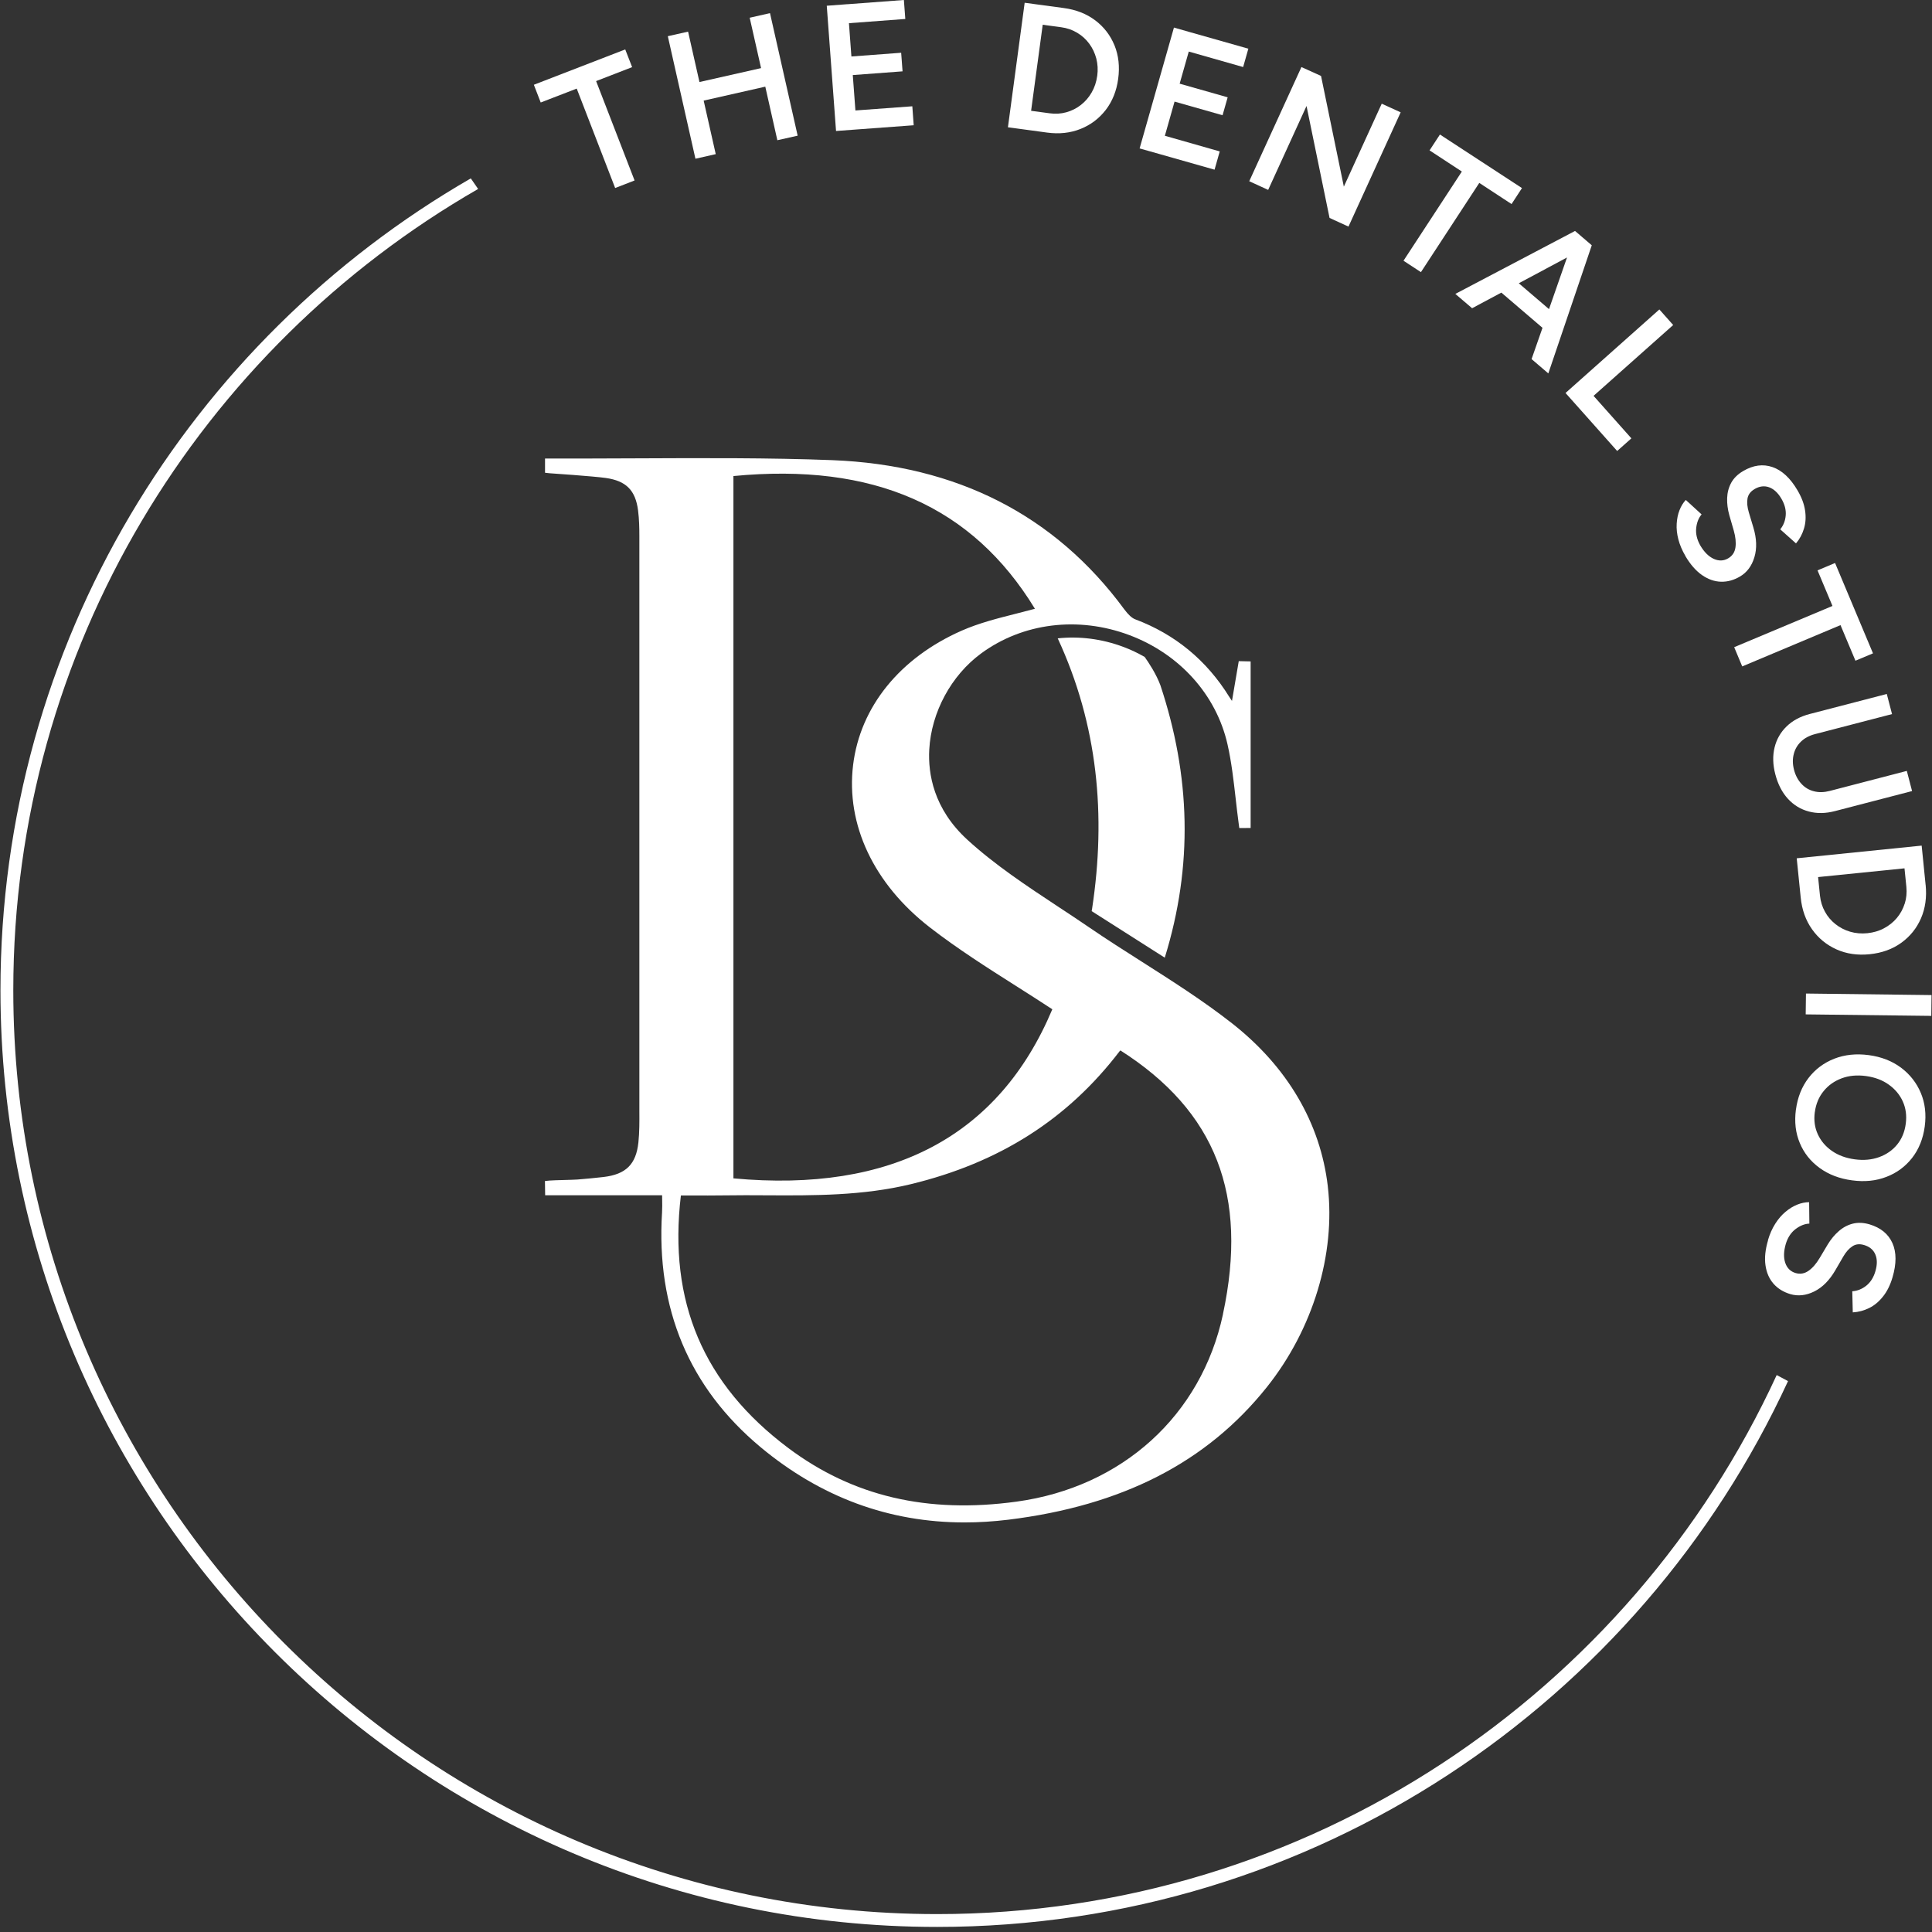 <svg width="208" height="208" viewBox="0 0 208 208" fill="none" xmlns="http://www.w3.org/2000/svg">
<rect x="0" y="0" width="208" height="208" fill="#333333" stroke="none"/>
<g id="TDS-Circle-White 1" clip-path="url(#clip0_5792_1652)">
<g id="Layer_1-2">
<g id="Group">
<path id="Vector" d="M191.28 148.037C175.535 182.25 140.955 206.072 100.893 206.072C46.047 206.072 1.431 161.452 1.431 106.61C1.431 69.745 21.602 37.524 51.475 20.344L50.687 19.205C20.455 36.642 0.049 69.274 0.049 106.61C0.049 162.215 45.288 207.454 100.893 207.454C141.483 207.454 176.525 183.335 192.501 148.689L191.28 148.041V148.037Z" fill="white"/>
<g id="Group_2">
<path id="Vector_2" d="M68.319 19.43L64.178 8.73L68.055 7.228L67.313 5.322L57.475 9.126L58.213 11.035L62.09 9.538L66.228 20.242L68.319 19.43Z" fill="white"/>
<path id="Vector_3" d="M83.69 15.097L85.876 14.606L82.898 1.414L80.712 1.909L81.937 7.333L75.304 8.831L74.079 3.406L71.897 3.897L74.871 17.089L77.057 16.594L75.757 10.831L82.391 9.33L83.69 15.097Z" fill="white"/>
<path id="Vector_4" d="M98.369 13.485L98.221 11.443L92.095 11.892L91.811 8.081L97.169 7.681L97.02 5.68L91.662 6.08L91.398 2.496L97.466 2.042L97.313 0L91.246 0.454V0.45L89.01 0.619L90.008 14.103L91.782 13.971L98.369 13.485Z" fill="white"/>
<path id="Vector_5" d="M119.981 4.872C119.536 3.787 118.843 2.892 117.906 2.186C116.966 1.481 115.844 1.039 114.528 0.866L111.752 0.491L110.316 0.297L108.514 13.703L110.201 13.93L112.721 14.272C114.037 14.45 115.242 14.318 116.335 13.88C117.428 13.443 118.331 12.758 119.049 11.83C119.763 10.898 120.212 9.78 120.385 8.481C120.563 7.165 120.427 5.965 119.985 4.876L119.981 4.872ZM118.125 8.171C118.038 8.823 117.84 9.413 117.535 9.945C117.23 10.477 116.846 10.923 116.38 11.29C115.914 11.657 115.39 11.921 114.808 12.086C114.231 12.247 113.625 12.284 113.002 12.197L111.009 11.929L112.259 2.665L114.252 2.933C114.879 3.019 115.448 3.213 115.968 3.527C116.483 3.832 116.92 4.228 117.271 4.707C117.622 5.181 117.873 5.713 118.03 6.307C118.183 6.901 118.216 7.524 118.129 8.171H118.125Z" fill="white"/>
<path id="Vector_6" d="M133.837 7.218L134.398 5.242L128.095 3.455L126.387 2.969L122.691 15.979L124.791 16.573L130.76 18.268L131.317 16.301L125.41 14.618L126.453 10.938L131.622 12.407L132.171 10.476L127.002 9.008L127.984 5.551L133.837 7.218Z" fill="white"/>
<path id="Vector_7" d="M148.758 11.162L144.679 20.093L142.224 8.176L140.112 7.219L134.494 19.511L136.532 20.444L140.661 11.41L143.14 23.463L145.178 24.395L150.796 12.095L148.758 11.162Z" fill="white"/>
<path id="Vector_8" d="M163.856 20.249L155.024 14.482L153.907 16.19L157.384 18.467L151.102 28.07L152.978 29.299L159.261 19.692L162.734 21.969L163.856 20.249Z" fill="white"/>
<path id="Vector_9" d="M169.671 24.952L169.568 24.865L156.682 31.643L158.488 33.185L161.636 31.502L166.066 35.293L164.89 38.659L166.693 40.202L171.371 26.408L169.671 24.952ZM163.517 30.496L168.706 27.72L166.767 33.28L163.517 30.5V30.496Z" fill="white"/>
<path id="Vector_10" d="M180.136 34.991L178.647 33.316L168.545 42.309L170.034 43.98L174.105 48.554L175.636 47.193L171.564 42.618L180.136 34.991Z" fill="white"/>
<path id="Vector_11" d="M181.461 59.873C181.102 59.262 180.847 58.664 180.694 58.074C180.541 57.484 180.48 56.923 180.513 56.387C180.546 55.855 180.64 55.372 180.814 54.935C180.983 54.498 181.21 54.127 181.494 53.825L183.194 55.38C182.868 55.764 182.674 56.263 182.612 56.87C182.55 57.472 182.695 58.087 183.049 58.718C183.474 59.44 183.961 59.922 184.51 60.17C185.058 60.413 185.574 60.397 186.061 60.108C186.506 59.848 186.766 59.452 186.84 58.932C186.915 58.412 186.853 57.802 186.655 57.113L186.18 55.467C186.003 54.84 185.925 54.221 185.945 53.619C185.966 53.017 186.114 52.468 186.387 51.969C186.663 51.474 187.088 51.053 187.665 50.715C188.754 50.072 189.806 49.935 190.829 50.286C191.852 50.641 192.756 51.478 193.527 52.802C193.964 53.545 194.236 54.267 194.335 54.96C194.439 55.653 194.401 56.3 194.22 56.898C194.043 57.497 193.754 58.033 193.358 58.503L191.662 56.989C192.009 56.564 192.207 56.057 192.252 55.475C192.298 54.898 192.145 54.3 191.786 53.689C191.415 53.054 190.974 52.65 190.462 52.46C189.951 52.279 189.427 52.34 188.895 52.654C188.461 52.914 188.21 53.248 188.136 53.673C188.065 54.098 188.111 54.589 188.276 55.15L188.767 56.787C189.126 57.979 189.163 59.048 188.878 59.992C188.593 60.937 188.078 61.63 187.323 62.071C186.655 62.463 185.974 62.649 185.273 62.628C184.572 62.608 183.895 62.368 183.235 61.91C182.579 61.453 181.985 60.772 181.453 59.873H181.461Z" fill="white"/>
<path id="Vector_12" d="M201.648 70.34L197.564 60.613L195.675 61.405L197.284 65.237L186.703 69.676L187.569 71.747L198.15 67.3L199.759 71.132L201.648 70.34Z" fill="white"/>
<path id="Vector_13" d="M205.289 82.996L196.99 85.153C196.379 85.31 195.814 85.326 195.294 85.19C194.775 85.062 194.325 84.799 193.95 84.394C193.574 83.994 193.302 83.487 193.145 82.876C192.988 82.278 192.98 81.713 193.116 81.189C193.248 80.657 193.512 80.207 193.9 79.836C194.288 79.461 194.787 79.197 195.397 79.036L203.697 76.879L203.132 74.713L194.832 76.87C193.822 77.134 192.993 77.576 192.345 78.207C191.697 78.834 191.264 79.593 191.05 80.48C190.835 81.367 190.86 82.332 191.132 83.363C191.409 84.436 191.862 85.31 192.485 85.995C193.108 86.675 193.859 87.133 194.729 87.364C195.6 87.599 196.54 87.587 197.551 87.323L205.854 85.166L205.289 82.996Z" fill="white"/>
<path id="Vector_14" d="M207.312 95.267L207.032 92.479L206.887 91.039L193.436 92.404L193.662 94.632L193.865 96.628C193.997 97.948 194.405 99.091 195.086 100.048C195.766 101.009 196.641 101.727 197.713 102.21C198.786 102.692 199.974 102.865 201.277 102.733C202.597 102.601 203.736 102.193 204.689 101.504C205.641 100.819 206.351 99.937 206.817 98.86C207.283 97.783 207.448 96.587 207.316 95.263L207.312 95.267ZM205.06 97.284C204.878 97.862 204.598 98.373 204.218 98.827C203.839 99.281 203.373 99.652 202.836 99.937C202.296 100.23 201.698 100.399 201.046 100.469C200.394 100.535 199.772 100.481 199.186 100.308C198.6 100.135 198.072 99.862 197.61 99.495C197.144 99.128 196.764 98.683 196.476 98.155C196.183 97.631 196.005 97.049 195.939 96.422L195.737 94.426L205.039 93.485L205.241 95.482C205.303 96.113 205.245 96.715 205.064 97.288L205.06 97.284Z" fill="white"/>
<path id="Vector_15" d="M194.427 106.965L207.949 107.13L207.924 109.37L194.402 109.209L194.431 106.965H194.427Z" fill="white"/>
<path id="Vector_16" d="M193.352 119.46C193.529 118.132 193.983 116.998 194.705 116.057C195.431 115.113 196.355 114.424 197.477 113.982C198.603 113.545 199.841 113.413 201.194 113.595C202.547 113.776 203.706 114.23 204.667 114.948C205.628 115.67 206.338 116.577 206.795 117.666C207.253 118.751 207.394 119.951 207.22 121.267C207.043 122.595 206.585 123.73 205.859 124.662C205.129 125.594 204.205 126.279 203.087 126.704C201.973 127.137 200.736 127.261 199.383 127.075C198.03 126.894 196.867 126.448 195.897 125.739C194.928 125.033 194.214 124.138 193.765 123.053C193.311 121.973 193.175 120.776 193.348 119.46H193.352ZM195.382 119.733C195.266 120.599 195.373 121.395 195.707 122.117C196.037 122.839 196.549 123.437 197.23 123.911C197.914 124.386 198.735 124.687 199.692 124.815C200.637 124.943 201.507 124.864 202.299 124.58C203.087 124.295 203.739 123.845 204.242 123.231C204.745 122.616 205.059 121.869 205.174 120.987C205.29 120.12 205.187 119.324 204.861 118.594C204.535 117.868 204.032 117.262 203.351 116.775C202.67 116.284 201.85 115.979 200.893 115.847C199.936 115.719 199.065 115.797 198.281 116.09C197.494 116.383 196.842 116.841 196.334 117.468C195.819 118.095 195.505 118.85 195.386 119.729L195.382 119.733Z" fill="white"/>
<path id="Vector_17" d="M190.334 133.536C190.532 132.856 190.796 132.262 191.126 131.746C191.452 131.234 191.819 130.801 192.231 130.463C192.64 130.117 193.065 129.861 193.498 129.688C193.935 129.514 194.356 129.428 194.772 129.428L194.797 131.734C194.294 131.754 193.799 131.956 193.316 132.319C192.829 132.686 192.479 133.214 192.264 133.903C192.029 134.708 192.009 135.392 192.202 135.962C192.396 136.527 192.768 136.894 193.312 137.055C193.807 137.199 194.269 137.121 194.702 136.82C195.135 136.519 195.535 136.061 195.903 135.442L196.781 133.969C197.119 133.412 197.515 132.934 197.969 132.542C198.423 132.142 198.926 131.878 199.475 131.738C200.028 131.602 200.622 131.626 201.265 131.812C202.478 132.175 203.299 132.847 203.74 133.833C204.181 134.823 204.181 136.052 203.748 137.521C203.505 138.35 203.163 139.039 202.725 139.583C202.288 140.136 201.793 140.549 201.232 140.825C200.671 141.101 200.085 141.258 199.471 141.291L199.417 139.018C199.966 138.981 200.469 138.779 200.927 138.416C201.381 138.053 201.711 137.533 201.909 136.853C202.115 136.147 202.111 135.545 201.896 135.046C201.682 134.551 201.277 134.209 200.683 134.039C200.201 133.895 199.78 133.94 199.425 134.18C199.066 134.415 198.736 134.782 198.444 135.289L197.586 136.766C196.959 137.843 196.204 138.602 195.325 139.039C194.442 139.476 193.584 139.571 192.743 139.324C192.004 139.101 191.398 138.73 190.94 138.21C190.478 137.682 190.189 137.026 190.074 136.23C189.958 135.438 190.049 134.539 190.346 133.54L190.334 133.536Z" fill="white"/>
</g>
<g id="Group_3">
<path id="Vector_18" d="M142.952 127.713C142.156 120.903 138.588 114.835 132.627 110.161C129.558 107.756 126.213 105.628 122.979 103.569C121.089 102.369 119.138 101.127 117.27 99.849C116.164 99.09 115.026 98.339 113.92 97.613C110.571 95.402 107.11 93.117 104.152 90.411C100.502 87.074 99.903 83.291 100.044 80.705C100.262 76.687 102.403 72.715 105.637 70.343C110.121 67.055 116.078 66.317 121.564 68.367C126.984 70.392 130.944 74.793 132.153 80.131C132.582 82.025 132.809 84.009 133.027 85.931C133.13 86.826 133.233 87.75 133.357 88.662L133.423 89.148L134.644 89.14V71.209L133.365 71.18L132.635 75.462C132.503 75.268 132.392 75.103 132.338 75.016C129.905 71.085 126.497 68.28 122.216 66.675C121.865 66.543 121.469 66.18 121.036 65.595C113.578 55.464 103.001 50.064 89.599 49.54C82.933 49.28 75.529 49.313 68.368 49.346C65.831 49.359 61.627 49.371 59.239 49.367H58.678V50.897L59.177 50.951C59.206 50.951 63.88 51.269 65.216 51.458C67.407 51.768 68.413 52.778 68.694 54.948C68.817 55.905 68.834 56.895 68.834 57.737C68.842 78.114 68.842 98.492 68.834 118.869V119.624C68.842 120.738 68.846 121.889 68.731 122.994C68.479 125.35 67.394 126.426 64.989 126.715C64.061 126.826 63.108 126.909 62.184 126.987C61.76 127.024 59.61 127.057 59.185 127.098L58.67 127.148L58.691 128.682H71.284C71.284 128.819 71.284 128.946 71.288 129.074C71.296 129.619 71.305 130.085 71.276 130.539C70.628 140.892 74.196 149.39 81.877 155.796C88.345 161.188 95.712 163.906 103.839 163.906C105.381 163.906 106.953 163.807 108.554 163.613C120.825 162.103 129.929 157.434 136.385 149.345C141.351 143.124 143.806 135.043 142.952 127.73V127.713ZM78.961 51.252C94.042 49.8 104.668 54.474 111.42 65.541C110.736 65.727 110.047 65.904 109.374 66.073C107.415 66.568 105.386 67.08 103.517 67.905C96.867 70.842 92.615 76.105 91.847 82.346C91.059 88.781 94.067 95.154 100.097 99.836C103.051 102.126 106.264 104.168 109.37 106.139C110.661 106.96 111.99 107.802 113.293 108.66C107.551 122.318 96.001 128.439 78.961 126.863V51.252ZM131.666 141.495C129.335 152.376 120.821 160.107 109.445 161.666C99.842 162.982 91.802 161.093 84.864 155.891C75.727 149.039 71.94 140.142 73.305 128.703C73.681 128.703 74.052 128.703 74.427 128.703C75.599 128.707 76.808 128.715 78.004 128.695C79.505 128.67 81.036 128.678 82.516 128.687C87.623 128.715 92.899 128.74 98.072 127.486C107.605 125.176 114.951 120.494 120.541 113.172C120.561 113.148 120.586 113.119 120.623 113.09C130.899 119.636 134.409 128.67 131.662 141.486L131.666 141.495Z" fill="white"/>
<path id="Vector_19" d="M117.534 98.095L125.4 103.103C128.469 93.182 128.168 83.522 124.926 73.766C124.472 72.557 123.701 71.382 123.235 70.726C122.505 70.309 121.733 69.938 120.92 69.637C118.602 68.771 116.193 68.478 113.875 68.725C118.194 78.04 119.101 87.779 117.575 97.835C117.559 97.934 117.546 98.021 117.53 98.095H117.534Z" fill="white"/>
</g>
</g>
</g>
</g>
<defs>
<clipPath id="clip0_5792_1652">
<rect width="207.9" height="207.45" fill="white" transform="translate(0.051 -0.002)"/>
</clipPath>
</defs>
</svg>
